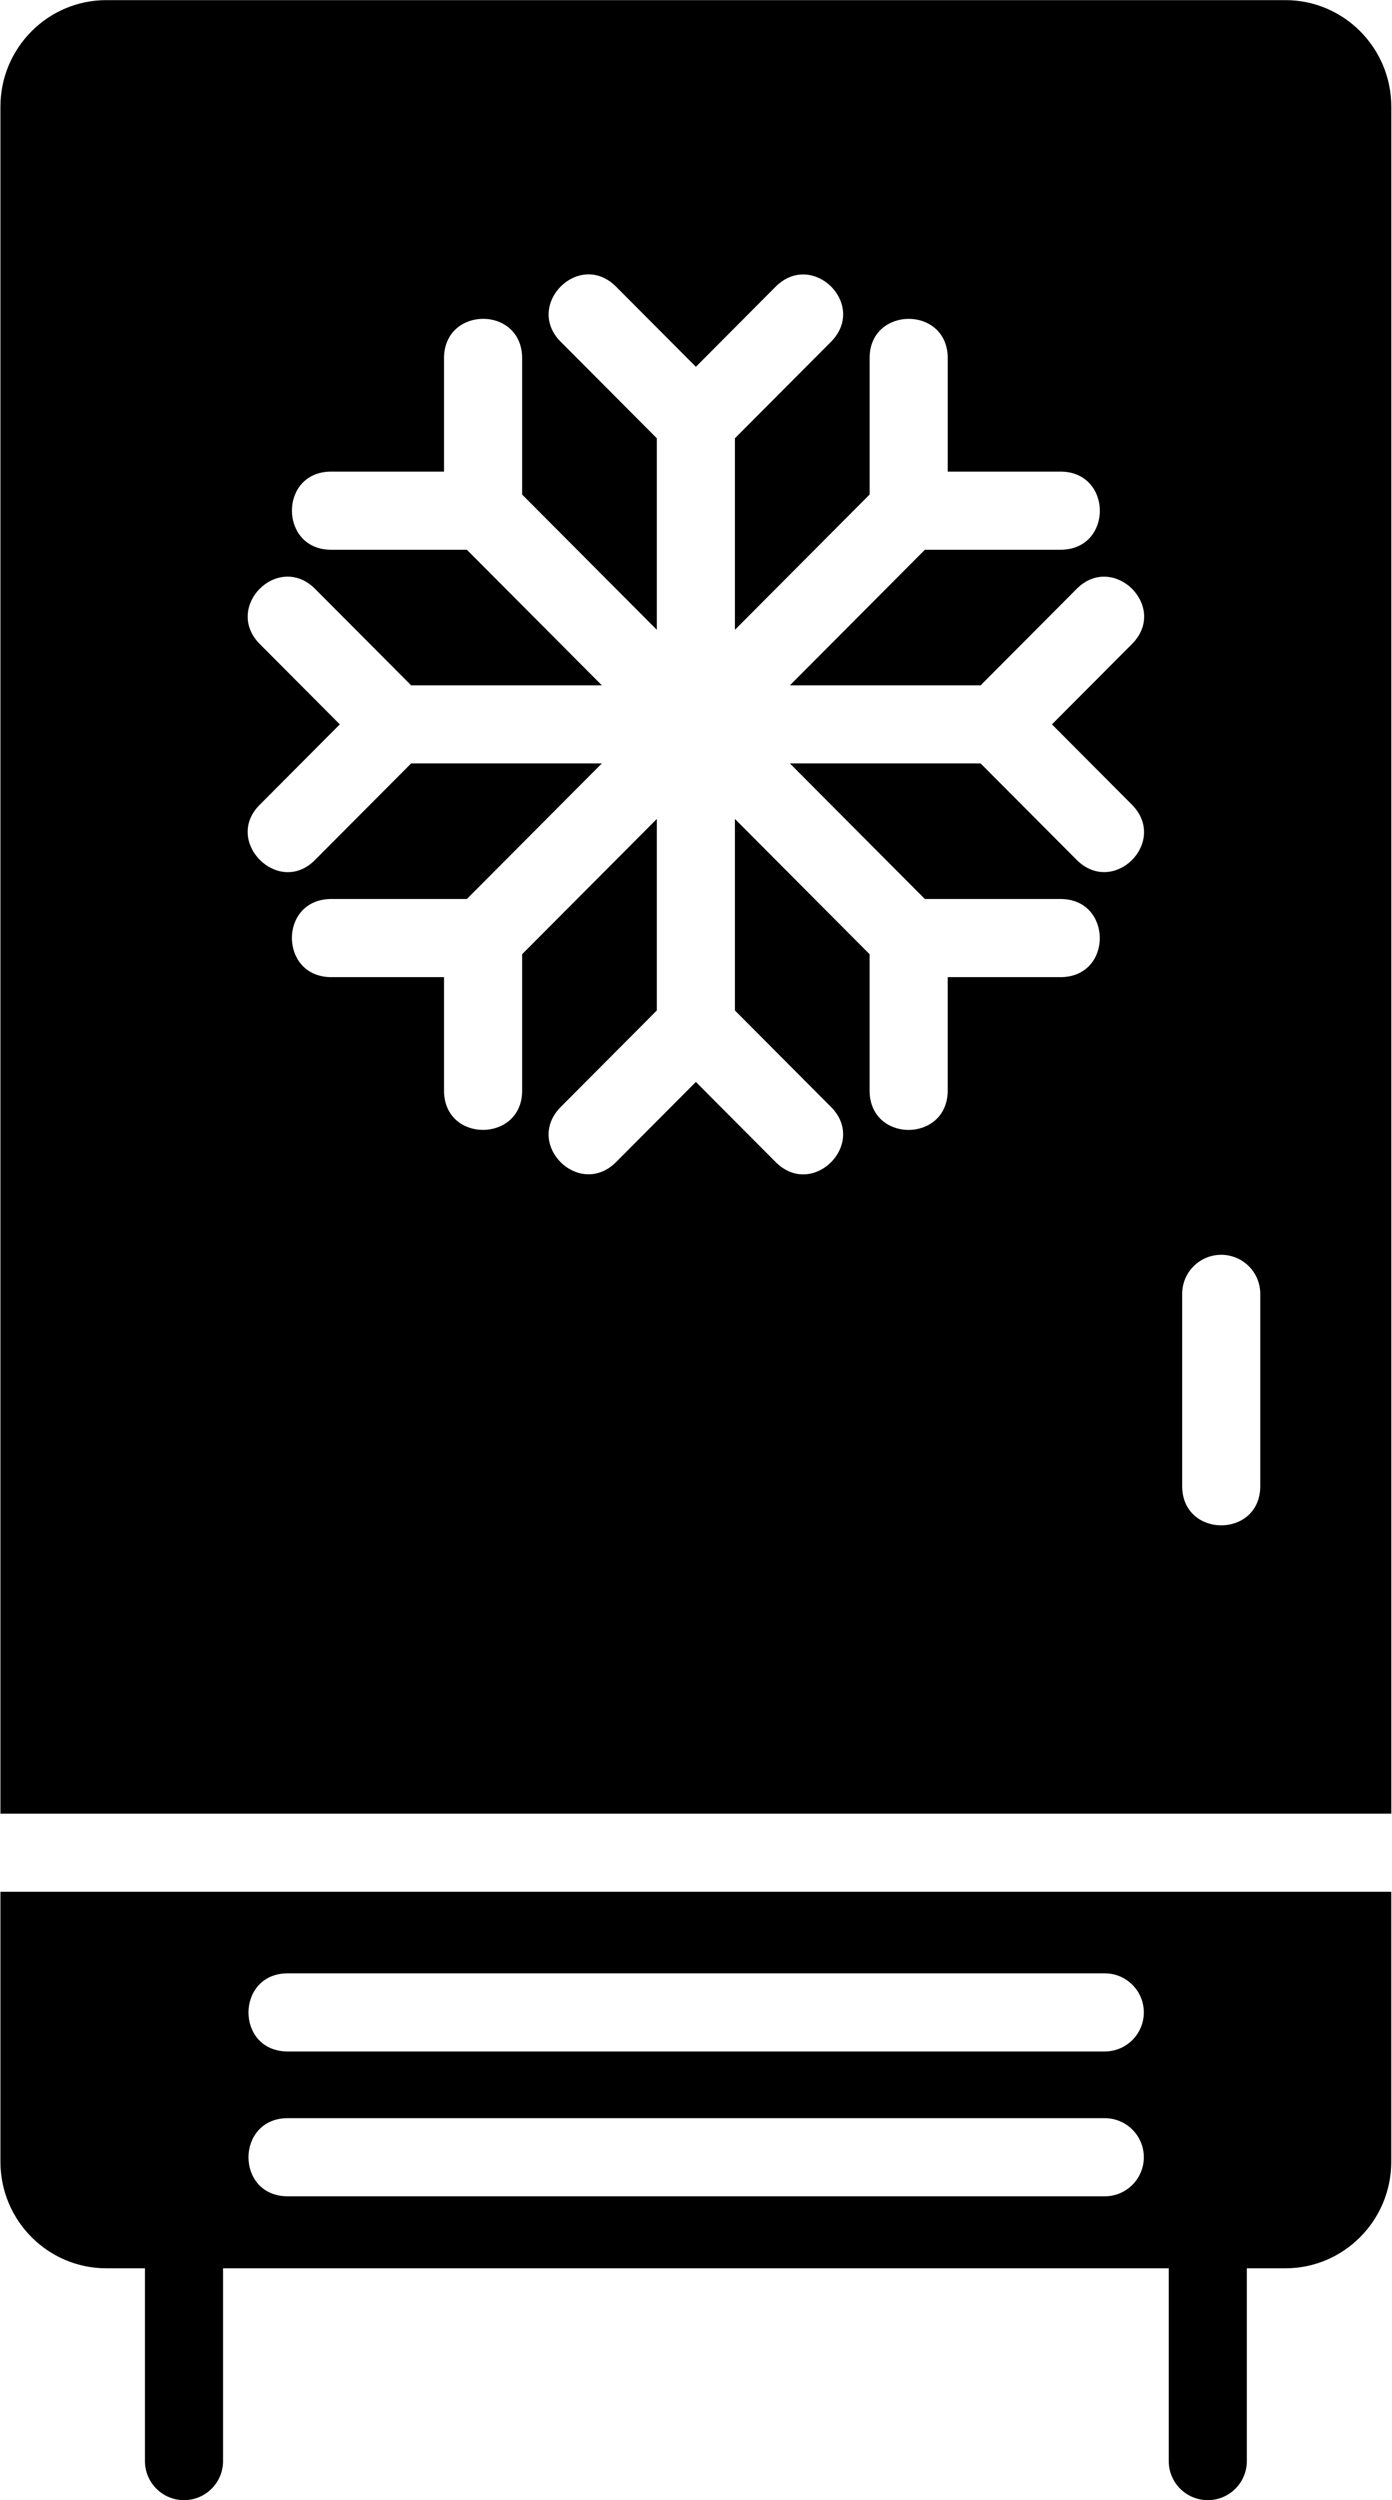 <svg xmlns="http://www.w3.org/2000/svg" id="Layer_1" viewBox="23.27 2 53.47 96"><path d="m72.646 2.005h-45.292c-2.243 0-4.067 1.834-4.067 4.088v65.543h53.426v-65.542c0-2.255-1.824-4.089-4.067-4.089zm-5.876 30.912c1.362 1.416-.704 3.493-2.125 2.117l-3.708-3.722h-7.326l5.185 5.206h5.242c1.961.027 1.979 2.968 0 3h-4.365v4.388c-.035 1.965-2.963 1.978-3 0v-5.268l-5.173-5.194v7.354l3.71 3.724c1.366 1.408-.706 3.497-2.125 2.117 0 0-3.085-3.097-3.085-3.097l-3.085 3.097c-1.411 1.367-3.496-.69-2.125-2.117 0 0 3.71-3.724 3.71-3.724v-7.354l-5.174 5.194v5.268c-.027 1.961-2.968 1.979-3 0v-4.388h-4.365c-1.964-.035-1.979-2.964 0-3h5.242l5.186-5.206h-7.326l-3.708 3.722c-1.394 1.385-3.498-.716-2.125-2.117 0 0 3.093-3.104 3.093-3.104l-3.093-3.104c-1.363-1.416.705-3.493 2.125-2.117 0 0 3.708 3.722 3.708 3.722h7.326l-5.186-5.206h-5.242c-1.961-.026-1.979-2.968 0-3h4.365v-4.388c.035-1.964 2.964-1.979 3 0v5.268l5.174 5.194v-7.354l-3.71-3.724c-1.365-1.407.706-3.498 2.125-2.117 0 0 3.085 3.097 3.085 3.097l3.085-3.097c1.409-1.367 3.496.69 2.125 2.117 0 0-3.71 3.724-3.71 3.724v7.354l5.174-5.194v-5.268c.027-1.961 2.968-1.979 3 0v4.388h4.365c1.964.035 1.979 2.964 0 3h-5.242l-5.185 5.206h7.326l3.708-3.722c1.401-1.371 3.5.693 2.125 2.117l-3.093 3.104zm4.91 26.171c-.033 1.973-2.967 1.97-3 0v-7.409c0-.829.672-1.5 1.5-1.5s1.5.671 1.5 1.5zm-48.393 25.917c0 2.254 1.824 4.088 4.067 4.088h1.484v7.402c0 .829.672 1.5 1.5 1.5s1.5-.671 1.5-1.5v-7.402h36.326v7.402c0 .829.672 1.5 1.5 1.5s1.5-.671 1.5-1.5v-7.402h1.481c2.242 0 4.066-1.834 4.066-4.088v-10.368h-53.424zm11.006-7.237h31.414c.828 0 1.5.671 1.5 1.5s-.672 1.5-1.5 1.5h-31.414c-1.98-.034-1.961-2.97 0-3zm0 5.561h31.414c.828 0 1.5.671 1.5 1.5s-.672 1.5-1.5 1.5h-31.414c-1.98-.035-1.961-2.97 0-3z"></path></svg>